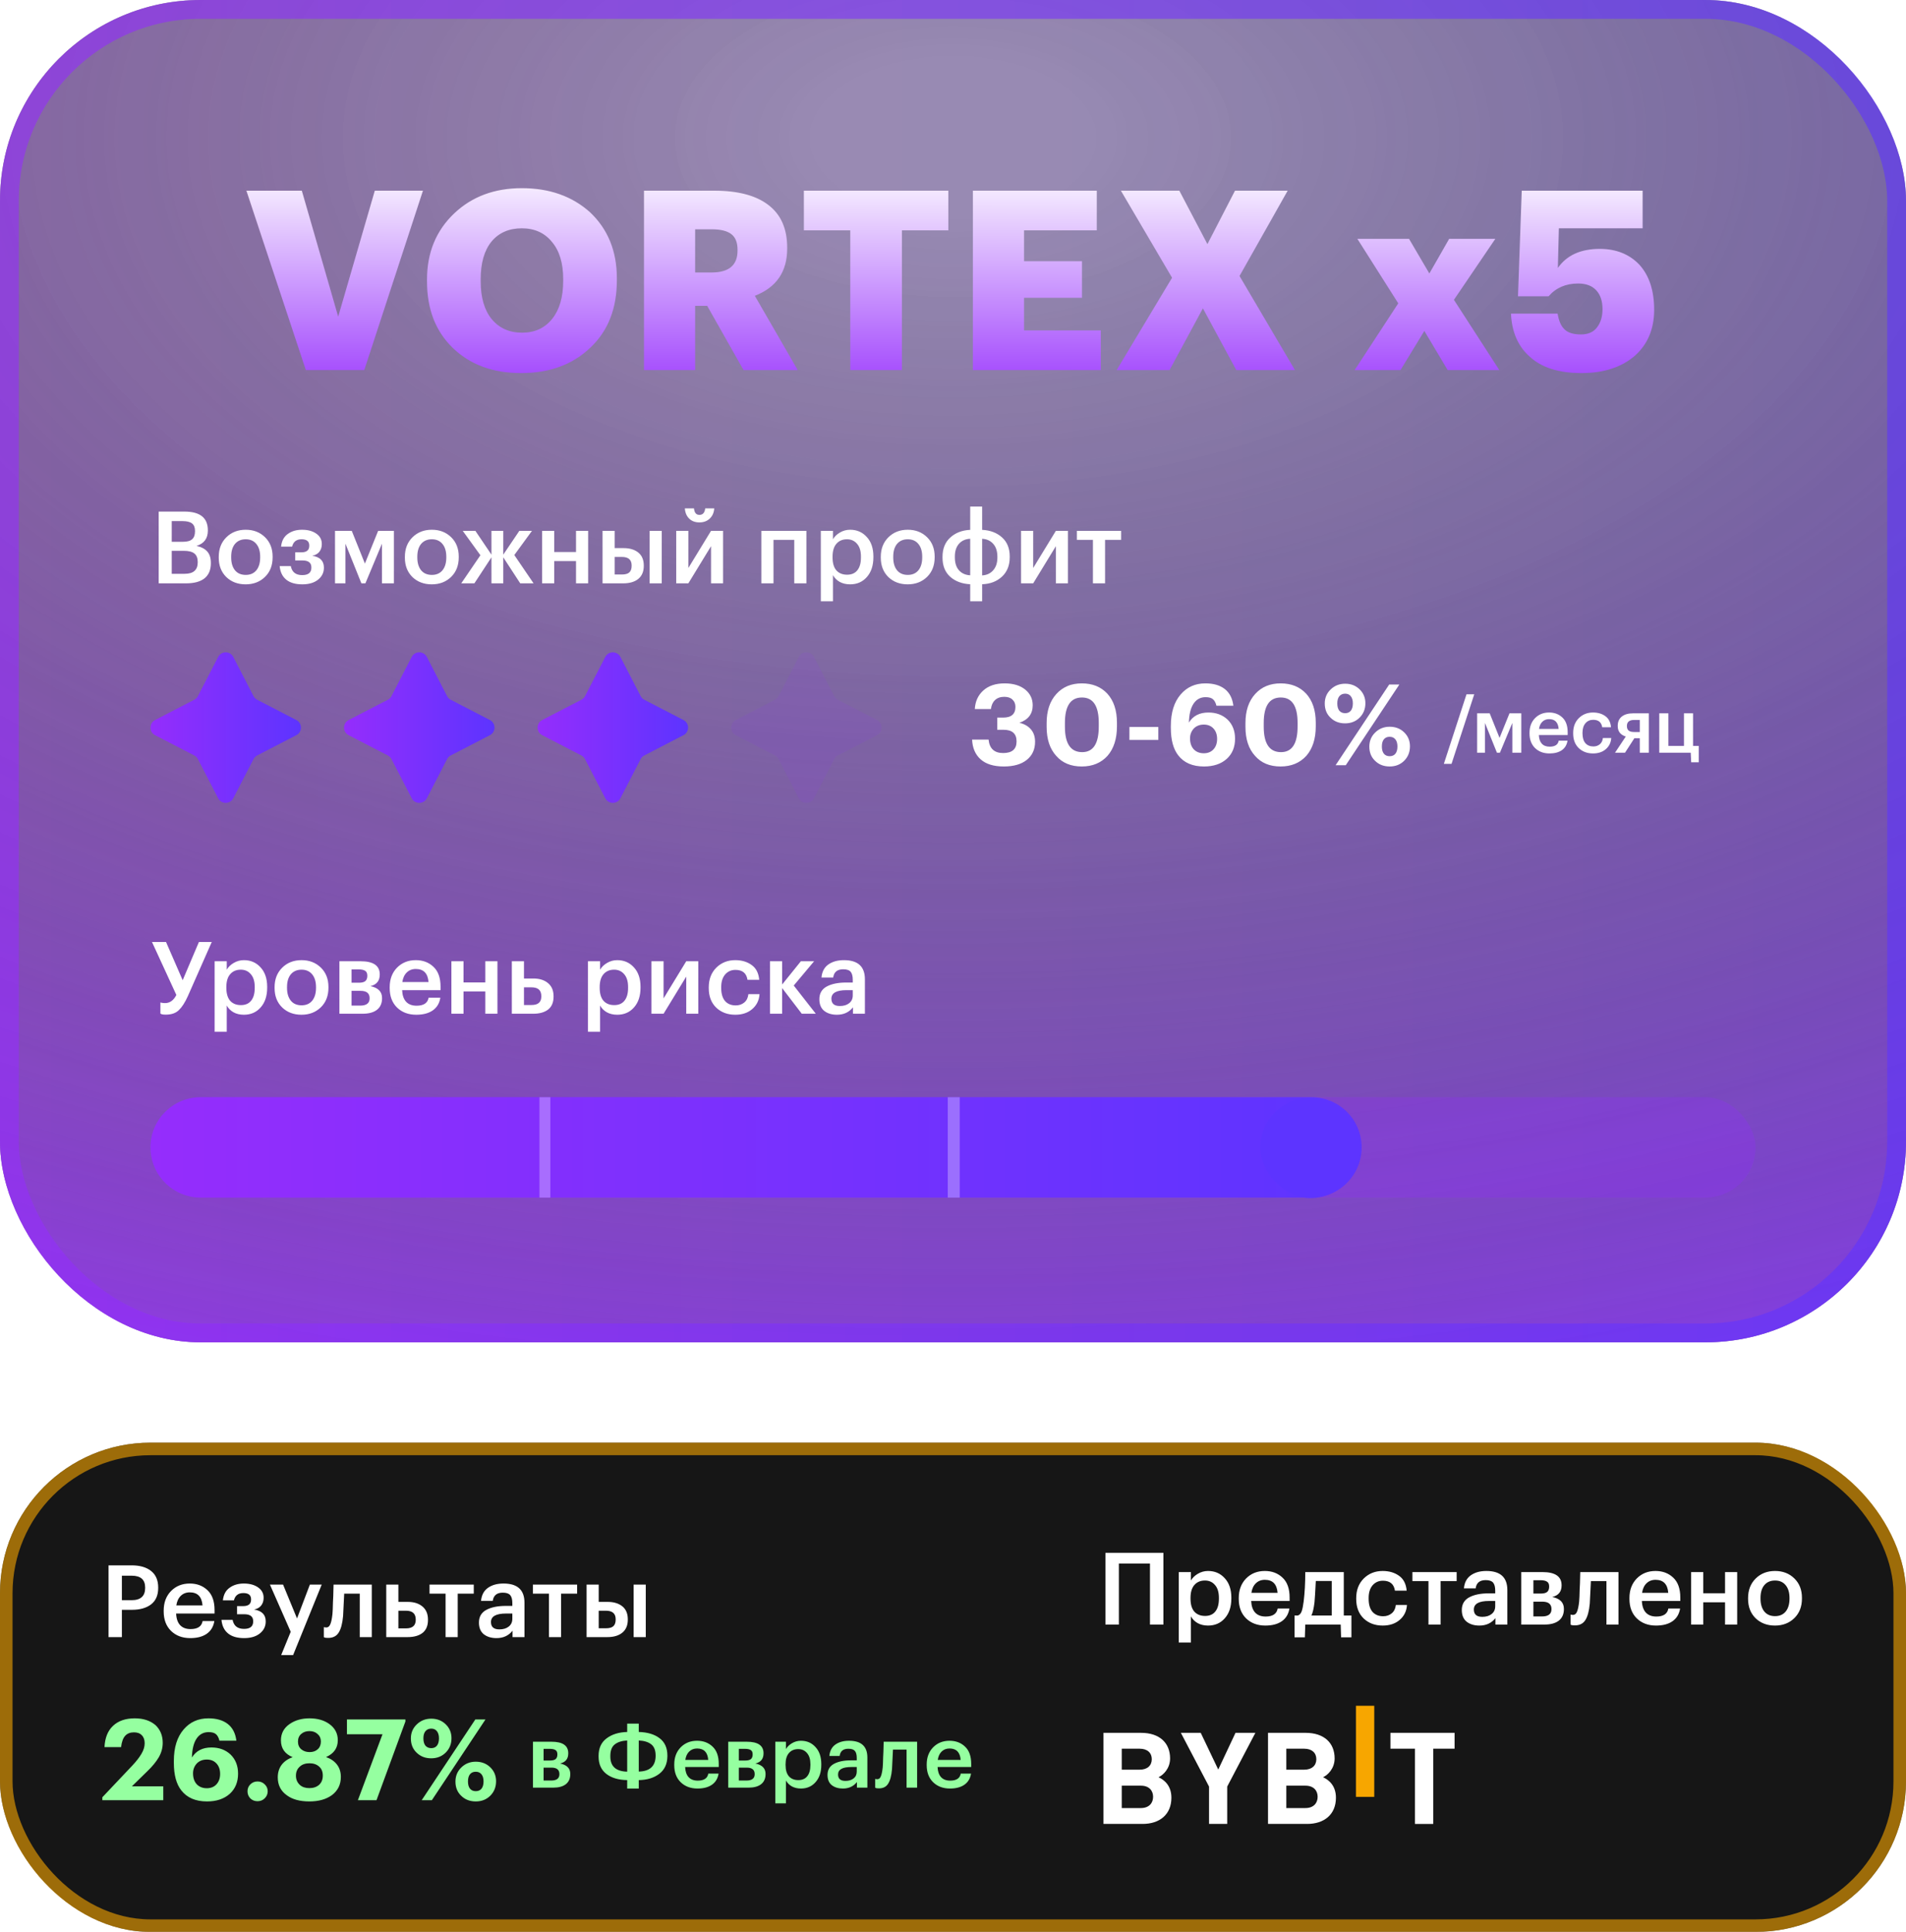 <svg width="304" height="308" viewBox="0 0 304 308" fill="none" xmlns="http://www.w3.org/2000/svg">
<g filter="url(#filter0_i_11894_25644)">
<rect width="304" height="214" rx="32" fill="#161616" fill-opacity="0.4"/>
<rect width="304" height="214" rx="32" fill="url(#paint0_radial_11894_25644)" fill-opacity="0.9"/>
<rect width="304" height="214" rx="32" fill="url(#paint1_linear_11894_25644)" fill-opacity="0.2"/>
<rect x="1.5" y="1.5" width="301" height="211" rx="30.5" stroke="url(#paint2_linear_11894_25644)" stroke-opacity="0.6" stroke-width="3"/>
<g filter="url(#filter1_di_11894_25644)">
<path d="M39.3 28.4H48.14L53.94 48.48L59.78 28.4H67.46L58.1 57H48.78L39.3 28.4ZM78.427 48.88C79.627 50.32 81.24 51.04 83.267 51.04C85.294 51.04 86.894 50.307 88.067 48.84C89.24 47.373 89.827 45.36 89.827 42.8V42.48C89.827 39.947 89.227 37.973 88.027 36.56C86.854 35.12 85.254 34.4 83.227 34.4C81.174 34.4 79.56 35.107 78.387 36.52C77.24 37.933 76.667 39.933 76.667 42.52V42.84C76.667 45.427 77.254 47.44 78.427 48.88ZM83.107 57.48C78.574 57.48 74.92 56.12 72.147 53.4C69.454 50.76 68.107 47.253 68.107 42.88V42.56C68.107 38.267 69.56 34.747 72.467 32C75.294 29.333 78.88 28 83.227 28C87.627 28 91.254 29.28 94.107 31.84C96.96 34.533 98.387 38.04 98.387 42.36V42.68C98.387 47.16 97 50.72 94.227 53.36C91.4 56.107 87.694 57.48 83.107 57.48ZM102.713 28.4H113.913C117.7 28.4 120.58 29.16 122.553 30.68C124.553 32.2 125.553 34.467 125.553 37.48V37.64C125.553 41.32 123.833 43.827 120.393 45.16L127.233 57H118.593L112.793 46.76H110.873V57H102.713V28.4ZM113.513 41.44C116.26 41.44 117.633 40.28 117.633 37.96V37.8C117.633 36.653 117.3 35.827 116.633 35.32C115.966 34.813 114.94 34.56 113.553 34.56H110.873V41.44H113.513ZM135.615 34.72H128.215V28.4H151.255V34.72H143.855V57H135.615V34.72ZM155.174 28.4H174.934V34.72H163.334V39.64H172.574V45.48H163.334V50.68H175.574V57H155.174V28.4ZM186.939 42.28L178.779 28.4H188.099L192.579 36.92L196.979 28.4H205.379L197.699 42L206.539 57H197.179L191.859 47.16L186.539 57H178.099L186.939 42.28ZM223.017 46.36L216.497 36.08H224.737L227.977 41.6L231.137 36.08H238.497L231.897 45.8L239.137 57H230.897L227.177 50.76L223.377 57H216.057L223.017 46.36ZM252.233 57.48C248.553 57.48 245.766 56.573 243.873 54.76C242.086 53.133 241.126 50.88 240.993 48H248.433C248.62 49.12 248.953 49.92 249.433 50.4C249.966 51.013 250.873 51.32 252.153 51.32C253.3 51.32 254.153 50.947 254.713 50.2C255.3 49.453 255.593 48.48 255.593 47.28C255.593 46 255.26 45 254.593 44.28C253.926 43.56 252.966 43.2 251.713 43.2C249.74 43.2 248.166 43.88 246.993 45.24H242.113L242.713 28.4H261.993V34.4H248.633L248.473 40.72C249.886 38.693 252.113 37.68 255.153 37.68C257.766 37.68 259.873 38.52 261.473 40.2C263.046 41.933 263.833 44.333 263.833 47.4C263.833 50.44 262.806 52.88 260.753 54.72C258.62 56.56 255.78 57.48 252.233 57.48Z" fill="url(#paint3_linear_11894_25644)"/>
</g>
<path d="M25.312 81.56H29.408C31.904 81.56 33.152 82.552 33.152 84.536V84.6C33.152 85.848 32.549 86.659 31.344 87.032C32.123 87.203 32.699 87.507 33.072 87.944C33.445 88.371 33.632 88.968 33.632 89.736V89.8C33.632 90.856 33.296 91.656 32.624 92.2C31.952 92.733 30.981 93 29.712 93H25.312V81.56ZM29.456 91.48C30.843 91.48 31.536 90.872 31.536 89.656V89.592C31.536 88.984 31.36 88.536 31.008 88.248C30.656 87.96 30.091 87.816 29.312 87.816H27.392V91.48H29.456ZM29.152 86.376C29.845 86.376 30.341 86.243 30.64 85.976C30.949 85.709 31.104 85.283 31.104 84.696V84.632C31.104 84.088 30.944 83.693 30.624 83.448C30.304 83.203 29.803 83.08 29.12 83.08H27.392V86.376H29.152ZM39.193 91.656C39.918 91.656 40.483 91.411 40.889 90.92C41.294 90.419 41.497 89.736 41.497 88.872V88.76C41.497 87.896 41.294 87.219 40.889 86.728C40.483 86.227 39.918 85.976 39.193 85.976C38.468 85.976 37.897 86.221 37.481 86.712C37.075 87.203 36.873 87.88 36.873 88.744V88.872C36.873 89.736 37.075 90.419 37.481 90.92C37.886 91.411 38.457 91.656 39.193 91.656ZM42.265 91.976C41.454 92.765 40.425 93.16 39.177 93.16C37.929 93.16 36.9 92.771 36.089 91.992C35.289 91.203 34.889 90.173 34.889 88.904V88.776C34.889 87.496 35.294 86.456 36.105 85.656C36.916 84.856 37.945 84.456 39.193 84.456C40.43 84.456 41.454 84.851 42.265 85.64C43.075 86.429 43.481 87.459 43.481 88.728V88.856C43.481 90.147 43.075 91.187 42.265 91.976ZM51.326 86.76C51.326 87.229 51.198 87.629 50.942 87.96C50.686 88.291 50.307 88.504 49.806 88.6C51.044 88.803 51.662 89.427 51.662 90.472V90.52C51.662 91.288 51.347 91.923 50.718 92.424C50.099 92.915 49.267 93.16 48.222 93.16C47.113 93.16 46.254 92.909 45.646 92.408C45.038 91.907 44.691 91.187 44.606 90.248H46.382C46.563 91.208 47.172 91.688 48.206 91.688C49.177 91.688 49.662 91.293 49.662 90.504V90.456C49.662 89.72 49.188 89.352 48.238 89.352H47.086V88.056H48.078C48.91 88.056 49.326 87.709 49.326 87.016V86.968C49.326 86.307 48.916 85.976 48.094 85.976C47.283 85.976 46.782 86.365 46.59 87.144H44.83C44.926 86.237 45.283 85.565 45.902 85.128C46.521 84.68 47.278 84.456 48.174 84.456C49.092 84.456 49.843 84.659 50.43 85.064C51.028 85.469 51.326 86.019 51.326 86.712V86.76ZM55.097 86.68V93H53.433V84.632H56.105L58.201 89.848L60.313 84.632H62.825V93H60.921V86.68L58.281 93H57.641L55.097 86.68ZM68.88 91.656C69.606 91.656 70.171 91.411 70.576 90.92C70.982 90.419 71.184 89.736 71.184 88.872V88.76C71.184 87.896 70.982 87.219 70.576 86.728C70.171 86.227 69.606 85.976 68.88 85.976C68.155 85.976 67.584 86.221 67.168 86.712C66.763 87.203 66.56 87.88 66.56 88.744V88.872C66.56 89.736 66.763 90.419 67.168 90.92C67.574 91.411 68.144 91.656 68.88 91.656ZM71.952 91.976C71.142 92.765 70.112 93.16 68.864 93.16C67.616 93.16 66.587 92.771 65.776 91.992C64.976 91.203 64.576 90.173 64.576 88.904V88.776C64.576 87.496 64.982 86.456 65.792 85.656C66.603 84.856 67.632 84.456 68.88 84.456C70.118 84.456 71.142 84.851 71.952 85.64C72.763 86.429 73.168 87.459 73.168 88.728V88.856C73.168 90.147 72.763 91.187 71.952 91.976ZM78.383 88.856L75.663 93H73.567L76.623 88.52L73.807 84.632H75.823L78.383 88.424V84.632H80.271V88.424L82.831 84.632H84.847L82.031 88.488L85.103 93H82.975L80.271 88.856V93H78.383V88.856ZM91.873 89.448H88.4V93H86.465V84.632H88.4V88.008H91.873V84.632H93.808V93H91.873V89.448ZM103.609 84.632H105.545V93H103.609V84.632ZM96.105 84.632H98.041V87.384H99.465C100.436 87.384 101.214 87.619 101.801 88.088C102.388 88.557 102.681 89.251 102.681 90.168V90.216C102.681 91.123 102.388 91.816 101.801 92.296C101.225 92.765 100.43 93 99.417 93H96.105V84.632ZM99.193 91.592C99.727 91.592 100.116 91.485 100.361 91.272C100.617 91.048 100.745 90.691 100.745 90.2V90.152C100.745 89.245 100.228 88.792 99.193 88.792H98.041V91.592H99.193ZM113.199 82.68C112.772 83.085 112.223 83.288 111.551 83.288C110.879 83.288 110.335 83.085 109.919 82.68C109.503 82.264 109.274 81.72 109.231 81.048H110.687C110.751 81.741 111.039 82.088 111.551 82.088C112.095 82.088 112.404 81.741 112.479 81.048H113.919C113.876 81.72 113.636 82.264 113.199 82.68ZM107.855 93V84.632H109.791V90.552L113.407 84.632H115.327V93H113.407V87.08L109.791 93H107.855ZM126.681 86.072H123.369V93H121.433V84.632H128.617V93H126.681V86.072ZM130.918 84.632H132.854V85.976C133.099 85.549 133.467 85.192 133.958 84.904C134.459 84.605 135.003 84.456 135.59 84.456C136.667 84.456 137.552 84.84 138.246 85.608C138.95 86.365 139.302 87.4 139.302 88.712V88.84C139.302 90.163 138.955 91.213 138.262 91.992C137.579 92.771 136.688 93.16 135.59 93.16C134.95 93.16 134.39 93.027 133.91 92.76C133.44 92.483 133.088 92.125 132.854 91.688V95.864H130.918V84.632ZM135.11 91.624C135.824 91.624 136.368 91.389 136.742 90.92C137.126 90.451 137.318 89.768 137.318 88.872V88.744C137.318 87.848 137.11 87.165 136.694 86.696C136.288 86.216 135.755 85.976 135.094 85.976C134.39 85.976 133.83 86.211 133.414 86.68C132.998 87.149 132.79 87.837 132.79 88.744V88.872C132.79 89.779 132.992 90.467 133.398 90.936C133.814 91.395 134.384 91.624 135.11 91.624ZM144.787 91.656C145.512 91.656 146.077 91.411 146.483 90.92C146.888 90.419 147.091 89.736 147.091 88.872V88.76C147.091 87.896 146.888 87.219 146.483 86.728C146.077 86.227 145.512 85.976 144.787 85.976C144.061 85.976 143.491 86.221 143.075 86.712C142.669 87.203 142.467 87.88 142.467 88.744V88.872C142.467 89.736 142.669 90.419 143.075 90.92C143.48 91.411 144.051 91.656 144.787 91.656ZM147.859 91.976C147.048 92.765 146.019 93.16 144.771 93.16C143.523 93.16 142.493 92.771 141.683 91.992C140.883 91.203 140.483 90.173 140.483 88.904V88.776C140.483 87.496 140.888 86.456 141.699 85.656C142.509 84.856 143.539 84.456 144.787 84.456C146.024 84.456 147.048 84.851 147.859 85.64C148.669 86.429 149.075 87.459 149.075 88.728V88.856C149.075 90.147 148.669 91.187 147.859 91.976ZM156.648 84.472C157.939 84.536 158.995 84.936 159.816 85.672C160.637 86.408 161.048 87.421 161.048 88.712V88.84C161.048 90.141 160.632 91.176 159.8 91.944C158.979 92.701 157.928 93.101 156.648 93.144V95.864H154.744V93.144C153.443 93.08 152.381 92.685 151.56 91.96C150.739 91.224 150.328 90.205 150.328 88.904V88.776C150.328 87.475 150.739 86.451 151.56 85.704C152.381 84.947 153.443 84.536 154.744 84.472V80.76H156.648V84.472ZM156.648 91.736C157.384 91.693 157.971 91.421 158.408 90.92C158.856 90.419 159.08 89.741 159.08 88.888V88.776C159.08 87.891 158.861 87.203 158.424 86.712C157.987 86.211 157.395 85.939 156.648 85.896V91.736ZM154.744 85.896C153.997 85.928 153.4 86.195 152.952 86.696C152.515 87.187 152.296 87.864 152.296 88.728V88.856C152.296 89.741 152.515 90.429 152.952 90.92C153.389 91.411 153.987 91.677 154.744 91.72V85.896ZM162.855 93V84.632H164.791V90.552L168.407 84.632H170.327V93H168.407V87.08L164.791 93H162.855ZM178.814 86.072H176.254V93H174.318V86.072H171.758V84.632H178.814V86.072Z" fill="white"/>
<g filter="url(#filter2_i_11894_25644)">
<path d="M34.792 104.735C35.299 103.755 36.701 103.755 37.208 104.735L40.437 110.98C40.566 111.23 40.77 111.434 41.02 111.563L47.264 114.792C48.245 115.299 48.245 116.701 47.264 117.208L41.02 120.437C40.77 120.566 40.566 120.77 40.437 121.02L37.208 127.265C36.701 128.245 35.299 128.245 34.792 127.265L31.563 121.02C31.434 120.77 31.23 120.566 30.98 120.437L24.735 117.208C23.755 116.701 23.755 115.299 24.735 114.792L30.98 111.563C31.23 111.434 31.434 111.23 31.563 110.98L34.792 104.735Z" fill="url(#paint4_linear_11894_25644)"/>
</g>
<g filter="url(#filter3_i_11894_25644)">
<path d="M65.664 104.735C66.171 103.755 67.574 103.755 68.081 104.735L71.309 110.98C71.439 111.23 71.643 111.434 71.893 111.563L78.137 114.792C79.118 115.299 79.118 116.701 78.137 117.208L71.893 120.437C71.643 120.566 71.439 120.77 71.309 121.02L68.081 127.265C67.574 128.245 66.171 128.245 65.664 127.265L62.436 121.02C62.306 120.77 62.102 120.566 61.852 120.437L55.608 117.208C54.627 116.701 54.627 115.299 55.608 114.792L61.852 111.563C62.102 111.434 62.306 111.23 62.436 110.98L65.664 104.735Z" fill="url(#paint5_linear_11894_25644)"/>
</g>
<g filter="url(#filter4_i_11894_25644)">
<path d="M96.536 104.735C97.043 103.755 98.446 103.755 98.953 104.735L102.181 110.98C102.311 111.23 102.515 111.434 102.765 111.563L109.009 114.792C109.99 115.299 109.99 116.701 109.009 117.208L102.765 120.437C102.515 120.566 102.311 120.77 102.181 121.02L98.953 127.265C98.446 128.245 97.043 128.245 96.536 127.265L93.308 121.02C93.178 120.77 92.975 120.566 92.724 120.437L86.48 117.208C85.499 116.701 85.499 115.299 86.48 114.792L92.724 111.563C92.975 111.434 93.178 111.23 93.308 110.98L96.536 104.735Z" fill="url(#paint6_linear_11894_25644)"/>
</g>
<g filter="url(#filter5_i_11894_25644)">
<path d="M127.409 104.735C127.916 103.755 129.318 103.755 129.825 104.735L133.054 110.98C133.183 111.23 133.387 111.434 133.638 111.563L139.882 114.792C140.862 115.299 140.862 116.701 139.882 117.208L133.638 120.437C133.387 120.566 133.183 120.77 133.054 121.02L129.825 127.265C129.318 128.245 127.916 128.245 127.409 127.265L124.18 121.02C124.051 120.77 123.847 120.566 123.597 120.437L117.353 117.208C116.372 116.701 116.372 115.299 117.353 114.792L123.597 111.563C123.847 111.434 124.051 111.23 124.18 110.98L127.409 104.735Z" fill="#952DFC" fill-opacity="0.1"/>
</g>
<g clip-path="url(#clip0_11894_25644)">
<path d="M160.104 122.198C158.496 122.198 157.266 121.82 156.414 121.064C155.562 120.308 155.106 119.258 155.046 117.914H157.674C157.818 119.342 158.592 120.056 159.996 120.056C161.424 120.056 162.138 119.438 162.138 118.202C162.138 116.966 161.448 116.348 160.068 116.348H159.06V114.404H159.996C161.304 114.404 161.958 113.834 161.958 112.694C161.958 112.214 161.802 111.83 161.49 111.542C161.19 111.242 160.752 111.092 160.176 111.092C159.564 111.092 159.072 111.266 158.7 111.614C158.34 111.95 158.124 112.424 158.052 113.036H155.478C155.55 111.824 155.994 110.846 156.81 110.102C157.65 109.334 158.79 108.95 160.23 108.95C161.61 108.95 162.708 109.28 163.524 109.94C164.316 110.588 164.712 111.422 164.712 112.442C164.712 113.81 164.004 114.74 162.588 115.232C163.368 115.412 163.98 115.76 164.424 116.276C164.868 116.792 165.09 117.452 165.09 118.256C165.09 119.48 164.646 120.446 163.758 121.154C162.882 121.85 161.664 122.198 160.104 122.198ZM172.604 119.912C174.368 119.912 175.25 118.55 175.25 115.826V115.25C175.25 112.55 174.356 111.2 172.568 111.2C170.756 111.2 169.85 112.55 169.85 115.25V115.862C169.85 118.562 170.768 119.912 172.604 119.912ZM172.532 122.198C170.804 122.198 169.448 121.634 168.464 120.506C167.444 119.39 166.934 117.848 166.934 115.88V115.268C166.934 113.312 167.456 111.764 168.5 110.624C169.52 109.508 170.87 108.95 172.55 108.95C174.23 108.95 175.58 109.49 176.6 110.57C177.632 111.698 178.148 113.246 178.148 115.214V115.808C178.148 117.776 177.65 119.336 176.654 120.488C175.622 121.628 174.248 122.198 172.532 122.198ZM180.139 115.898H184.747V117.968H180.139V115.898ZM192.037 122.198C190.213 122.198 188.845 121.61 187.933 120.434C187.141 119.426 186.745 117.968 186.745 116.06V115.736C186.745 113.6 187.267 111.926 188.311 110.714C189.319 109.538 190.633 108.95 192.253 108.95C193.549 108.95 194.581 109.25 195.349 109.85C196.117 110.45 196.573 111.338 196.717 112.514H194.017C193.909 112.058 193.729 111.716 193.477 111.488C193.225 111.26 192.829 111.146 192.289 111.146C191.473 111.146 190.831 111.494 190.363 112.19C189.907 112.874 189.661 113.876 189.625 115.196C190.285 114.128 191.323 113.594 192.739 113.594C193.963 113.594 194.977 113.966 195.781 114.71C196.585 115.49 196.987 116.51 196.987 117.77C196.987 119.102 196.549 120.17 195.673 120.974C194.761 121.79 193.549 122.198 192.037 122.198ZM192.001 120.092C192.649 120.092 193.165 119.882 193.549 119.462C193.933 119.042 194.125 118.49 194.125 117.806C194.125 117.122 193.933 116.57 193.549 116.15C193.165 115.73 192.649 115.52 192.001 115.52C191.353 115.52 190.825 115.724 190.417 116.132C190.009 116.576 189.805 117.104 189.805 117.716C189.805 118.448 190.003 119.03 190.399 119.462C190.807 119.882 191.341 120.092 192.001 120.092ZM204.315 119.912C206.079 119.912 206.961 118.55 206.961 115.826V115.25C206.961 112.55 206.067 111.2 204.279 111.2C202.467 111.2 201.561 112.55 201.561 115.25V115.862C201.561 118.562 202.479 119.912 204.315 119.912ZM204.243 122.198C202.515 122.198 201.159 121.634 200.175 120.506C199.155 119.39 198.645 117.848 198.645 115.88V115.268C198.645 113.312 199.167 111.764 200.211 110.624C201.231 109.508 202.581 108.95 204.261 108.95C205.941 108.95 207.291 109.49 208.311 110.57C209.343 111.698 209.859 113.246 209.859 115.214V115.808C209.859 117.776 209.361 119.336 208.365 120.488C207.333 121.628 205.959 122.198 204.243 122.198ZM214.552 113.702C214.936 113.702 215.236 113.57 215.452 113.306C215.668 113.03 215.776 112.64 215.776 112.136C215.776 111.656 215.668 111.278 215.452 111.002C215.236 110.726 214.936 110.588 214.552 110.588C214.156 110.588 213.844 110.726 213.616 111.002C213.4 111.266 213.292 111.644 213.292 112.136C213.292 112.64 213.4 113.03 213.616 113.306C213.844 113.57 214.156 113.702 214.552 113.702ZM214.534 115.322C213.586 115.322 212.806 115.016 212.194 114.404C211.594 113.828 211.294 113.078 211.294 112.154C211.294 111.254 211.612 110.504 212.248 109.904C212.872 109.304 213.64 109.004 214.552 109.004C215.464 109.004 216.226 109.298 216.838 109.886C217.462 110.486 217.774 111.23 217.774 112.118C217.774 113.03 217.468 113.792 216.856 114.404C216.244 115.016 215.47 115.322 214.534 115.322ZM221.572 109.13H223.192L214.642 122H213.022L221.572 109.13ZM220.726 120.164C220.942 120.428 221.248 120.56 221.644 120.56C222.04 120.56 222.346 120.428 222.562 120.164C222.778 119.888 222.886 119.504 222.886 119.012C222.886 118.52 222.778 118.142 222.562 117.878C222.346 117.602 222.04 117.464 221.644 117.464C221.248 117.464 220.942 117.596 220.726 117.86C220.51 118.124 220.402 118.508 220.402 119.012C220.402 119.516 220.51 119.9 220.726 120.164ZM221.644 122.198C220.696 122.198 219.916 121.892 219.304 121.28C218.704 120.704 218.404 119.954 218.404 119.03C218.404 118.13 218.722 117.374 219.358 116.762C219.982 116.162 220.744 115.862 221.644 115.862C222.568 115.862 223.336 116.156 223.948 116.744C224.572 117.344 224.884 118.088 224.884 118.976C224.884 119.9 224.578 120.668 223.966 121.28C223.354 121.892 222.58 122.198 221.644 122.198Z" fill="white"/>
<path d="M233.902 110.688H235.138L231.514 121.776H230.29L233.902 110.688ZM236.845 115.26V120H235.597V113.724H237.601L239.173 117.636L240.757 113.724H242.641V120H241.213V115.26L239.233 120H238.753L236.845 115.26ZM247.134 120.12C246.19 120.12 245.422 119.832 244.83 119.256C244.246 118.68 243.954 117.904 243.954 116.928V116.832C243.954 115.872 244.246 115.092 244.83 114.492C245.422 113.892 246.17 113.592 247.074 113.592C247.922 113.592 248.626 113.856 249.186 114.384C249.754 114.912 250.038 115.704 250.038 116.76V117.18H245.442C245.466 117.78 245.622 118.24 245.91 118.56C246.206 118.88 246.626 119.04 247.17 119.04C248.018 119.04 248.498 118.72 248.61 118.08H250.014C249.91 118.744 249.606 119.252 249.102 119.604C248.606 119.948 247.95 120.12 247.134 120.12ZM248.598 116.208C248.518 115.168 248.01 114.648 247.074 114.648C246.642 114.648 246.282 114.788 245.994 115.068C245.714 115.34 245.538 115.72 245.466 116.208H248.598ZM254.083 120.12C253.163 120.12 252.403 119.836 251.803 119.268C251.211 118.692 250.915 117.916 250.915 116.94V116.844C250.915 115.876 251.215 115.092 251.815 114.492C252.423 113.892 253.179 113.592 254.083 113.592C254.851 113.592 255.503 113.784 256.039 114.168C256.575 114.544 256.879 115.136 256.951 115.944H255.547C255.427 115.152 254.947 114.756 254.107 114.756C253.603 114.756 253.191 114.94 252.871 115.308C252.559 115.676 252.403 116.18 252.403 116.82V116.916C252.403 117.596 252.555 118.116 252.859 118.476C253.171 118.828 253.599 119.004 254.143 119.004C254.543 119.004 254.883 118.888 255.163 118.656C255.443 118.424 255.607 118.092 255.655 117.66H256.987C256.939 118.388 256.651 118.98 256.123 119.436C255.595 119.892 254.915 120.12 254.083 120.12ZM260.65 114.78C259.874 114.78 259.486 115.096 259.486 115.728V115.764C259.486 116.084 259.578 116.32 259.762 116.472C259.946 116.624 260.242 116.7 260.65 116.7H261.538V114.78H260.65ZM259.186 120H257.59L259.306 117.42C258.45 117.156 258.022 116.6 258.022 115.752V115.716C258.022 115.076 258.238 114.584 258.67 114.24C259.102 113.896 259.698 113.724 260.458 113.724H262.978V120H261.538V117.696H260.674L259.186 120ZM269.736 121.524L269.664 120H264.648V113.724H266.1V118.92H268.584V113.724H270.036V118.92H270.948V121.524H269.736Z" fill="white"/>
</g>
<path d="M26.448 161.761C25.989 161.761 25.701 161.703 25.584 161.585V159.825C25.84 159.889 26.085 159.921 26.32 159.921C27.088 159.921 27.691 159.489 28.128 158.625L24.24 150.177H26.48L29.136 156.273L31.728 150.177H33.776L29.952 158.833C29.504 159.825 29.029 160.561 28.528 161.041C28.037 161.521 27.344 161.761 26.448 161.761ZM34.23 153.249H36.166V154.593C36.411 154.167 36.779 153.809 37.27 153.521C37.772 153.223 38.316 153.073 38.902 153.073C39.98 153.073 40.865 153.457 41.558 154.225C42.262 154.983 42.614 156.017 42.614 157.329V157.457C42.614 158.78 42.267 159.831 41.574 160.609C40.892 161.388 40.001 161.777 38.902 161.777C38.262 161.777 37.702 161.644 37.222 161.377C36.753 161.1 36.401 160.743 36.166 160.305V164.481H34.23V153.249ZM38.422 160.241C39.137 160.241 39.681 160.007 40.054 159.537C40.438 159.068 40.63 158.385 40.63 157.489V157.361C40.63 156.465 40.422 155.783 40.006 155.313C39.601 154.833 39.068 154.593 38.406 154.593C37.702 154.593 37.142 154.828 36.726 155.297C36.31 155.767 36.102 156.455 36.102 157.361V157.489C36.102 158.396 36.305 159.084 36.71 159.553C37.126 160.012 37.697 160.241 38.422 160.241ZM48.099 160.273C48.825 160.273 49.39 160.028 49.795 159.537C50.2 159.036 50.403 158.353 50.403 157.489V157.377C50.403 156.513 50.2 155.836 49.795 155.345C49.39 154.844 48.825 154.593 48.099 154.593C47.374 154.593 46.803 154.839 46.387 155.329C45.982 155.82 45.779 156.497 45.779 157.361V157.489C45.779 158.353 45.982 159.036 46.387 159.537C46.792 160.028 47.363 160.273 48.099 160.273ZM51.171 160.593C50.361 161.383 49.331 161.777 48.083 161.777C46.835 161.777 45.806 161.388 44.995 160.609C44.195 159.82 43.795 158.791 43.795 157.521V157.393C43.795 156.113 44.2 155.073 45.011 154.273C45.822 153.473 46.851 153.073 48.099 153.073C49.337 153.073 50.361 153.468 51.171 154.257C51.982 155.047 52.387 156.076 52.387 157.345V157.473C52.387 158.764 51.982 159.804 51.171 160.593ZM54.136 153.249H57.512C59.55 153.249 60.568 153.948 60.568 155.345V155.377C60.568 156.369 60.072 156.983 59.08 157.217C60.318 157.473 60.936 158.103 60.936 159.105V159.153C60.936 159.953 60.664 160.567 60.12 160.993C59.587 161.409 58.819 161.617 57.816 161.617H54.136V153.249ZM56.072 154.545V156.673H57.24C57.71 156.673 58.051 156.588 58.264 156.417C58.478 156.236 58.584 155.953 58.584 155.569V155.537C58.584 155.164 58.467 154.908 58.232 154.769C58.008 154.62 57.656 154.545 57.176 154.545H56.072ZM56.072 157.969V160.321H57.448C58.451 160.321 58.952 159.937 58.952 159.169V159.137C58.952 158.359 58.472 157.969 57.512 157.969H56.072ZM66.394 161.777C65.136 161.777 64.112 161.393 63.322 160.625C62.544 159.857 62.154 158.823 62.154 157.521V157.393C62.154 156.113 62.544 155.073 63.322 154.273C64.112 153.473 65.109 153.073 66.314 153.073C67.445 153.073 68.384 153.425 69.13 154.129C69.888 154.833 70.266 155.889 70.266 157.297V157.857H64.138C64.171 158.657 64.379 159.271 64.763 159.697C65.157 160.124 65.717 160.337 66.442 160.337C67.573 160.337 68.213 159.911 68.362 159.057H70.234C70.096 159.943 69.691 160.62 69.019 161.089C68.357 161.548 67.483 161.777 66.394 161.777ZM68.347 156.561C68.24 155.175 67.562 154.481 66.314 154.481C65.739 154.481 65.258 154.668 64.874 155.041C64.501 155.404 64.266 155.911 64.171 156.561H68.347ZM77.404 158.065H73.932V161.617H71.996V153.249H73.932V156.625H77.404V153.249H79.34V161.617H77.404V158.065ZM81.636 153.249H83.572V156.001H85.076C86.047 156.001 86.826 156.247 87.412 156.737C87.999 157.228 88.292 157.927 88.292 158.833V158.881C88.292 159.799 88.004 160.487 87.428 160.945C86.852 161.393 86.052 161.617 85.028 161.617H81.636V153.249ZM84.788 160.225C85.823 160.225 86.34 159.772 86.34 158.865V158.817C86.34 157.879 85.823 157.409 84.788 157.409H83.572V160.225H84.788ZM93.777 153.249H95.713V154.593C95.958 154.167 96.326 153.809 96.817 153.521C97.318 153.223 97.862 153.073 98.449 153.073C99.526 153.073 100.412 153.457 101.105 154.225C101.809 154.983 102.161 156.017 102.161 157.329V157.457C102.161 158.78 101.814 159.831 101.121 160.609C100.438 161.388 99.548 161.777 98.449 161.777C97.809 161.777 97.249 161.644 96.769 161.377C96.3 161.1 95.948 160.743 95.713 160.305V164.481H93.777V153.249ZM97.969 160.241C98.684 160.241 99.228 160.007 99.601 159.537C99.985 159.068 100.177 158.385 100.177 157.489V157.361C100.177 156.465 99.969 155.783 99.553 155.313C99.148 154.833 98.614 154.593 97.953 154.593C97.249 154.593 96.689 154.828 96.273 155.297C95.857 155.767 95.649 156.455 95.649 157.361V157.489C95.649 158.396 95.852 159.084 96.257 159.553C96.673 160.012 97.244 160.241 97.969 160.241ZM103.902 161.617V153.249H105.838V159.169L109.454 153.249H111.374V161.617H109.454V155.697L105.838 161.617H103.902ZM117.269 161.777C116.042 161.777 115.029 161.399 114.229 160.641C113.44 159.873 113.045 158.839 113.045 157.537V157.409C113.045 156.119 113.445 155.073 114.245 154.273C115.056 153.473 116.064 153.073 117.269 153.073C118.293 153.073 119.162 153.329 119.877 153.841C120.592 154.343 120.997 155.132 121.093 156.209H119.221C119.061 155.153 118.421 154.625 117.301 154.625C116.629 154.625 116.08 154.871 115.653 155.361C115.237 155.852 115.029 156.524 115.029 157.377V157.505C115.029 158.412 115.232 159.105 115.637 159.585C116.053 160.055 116.624 160.289 117.349 160.289C117.882 160.289 118.336 160.135 118.709 159.825C119.082 159.516 119.301 159.073 119.365 158.497H121.141C121.077 159.468 120.693 160.257 119.989 160.865C119.285 161.473 118.378 161.777 117.269 161.777ZM124.744 157.521V161.617H122.808V153.249H124.744V156.961L127.736 153.249H129.848L126.6 157.121L130.12 161.617H127.88L124.744 157.521ZM133.485 161.777C132.663 161.777 131.991 161.575 131.469 161.169C130.946 160.753 130.685 160.129 130.685 159.297C130.685 158.38 131.074 157.708 131.853 157.281C132.642 156.855 133.682 156.641 134.973 156.641H136.013V156.209C136.013 155.623 135.901 155.196 135.677 154.929C135.453 154.663 135.058 154.529 134.493 154.529C133.543 154.529 133.01 154.967 132.893 155.841H131.021C131.106 154.913 131.474 154.22 132.125 153.761C132.775 153.303 133.602 153.073 134.605 153.073C136.834 153.073 137.949 154.092 137.949 156.129V161.617H136.045V160.593C135.426 161.383 134.573 161.777 133.485 161.777ZM133.949 160.385C134.567 160.385 135.063 160.236 135.437 159.937C135.821 159.639 136.013 159.223 136.013 158.689V157.857H135.021C133.41 157.857 132.605 158.311 132.605 159.217C132.605 159.996 133.053 160.385 133.949 160.385Z" fill="white"/>
<rect x="24" y="174.926" width="256" height="16" rx="8" fill="#952DFC" fill-opacity="0.1"/>
<rect x="24" y="174.926" width="256" height="16" rx="8" fill="#952DFC" fill-opacity="0.2"/>
<path d="M24 182.926C24 178.508 27.582 174.926 32 174.926H209.178C213.596 174.926 217.178 178.508 217.178 182.926C217.178 187.344 213.596 190.926 209.178 190.926H32C27.582 190.926 24 187.344 24 182.926Z" fill="url(#paint7_linear_11894_25644)"/>
<g filter="url(#filter6_f_11894_25644)">
<rect x="201" y="175" width="16" height="16" rx="8" fill="#5D34FF"/>
</g>
<rect x="86.037" y="174.926" width="1.742" height="16" fill="white" fill-opacity="0.3"/>
<rect x="151.164" y="174.926" width="1.905" height="16" fill="white" fill-opacity="0.3"/>
</g>
<g filter="url(#filter7_i_11894_25644)">
<rect y="230" width="304" height="78" rx="24" fill="#161616"/>
<rect x="1" y="231" width="302" height="76" rx="23" stroke="#F7A600" stroke-opacity="0.6" stroke-width="2"/>
<path d="M17.312 249.56H20.992C22.315 249.56 23.349 249.859 24.096 250.456C24.853 251.053 25.232 251.933 25.232 253.096V253.16C25.232 254.323 24.853 255.197 24.096 255.784C23.339 256.36 22.32 256.648 21.04 256.648H19.44V261H17.312V249.56ZM20.992 255.112C22.432 255.112 23.152 254.461 23.152 253.16V253.096C23.152 251.837 22.432 251.208 20.992 251.208H19.44V255.112H20.992ZM30.348 261.16C29.089 261.16 28.065 260.776 27.276 260.008C26.497 259.24 26.108 258.205 26.108 256.904V256.776C26.108 255.496 26.497 254.456 27.276 253.656C28.065 252.856 29.062 252.456 30.268 252.456C31.398 252.456 32.337 252.808 33.084 253.512C33.841 254.216 34.22 255.272 34.22 256.68V257.24H28.092C28.124 258.04 28.332 258.653 28.716 259.08C29.11 259.507 29.67 259.72 30.396 259.72C31.526 259.72 32.166 259.293 32.316 258.44H34.188C34.049 259.325 33.644 260.003 32.972 260.472C32.31 260.931 31.436 261.16 30.348 261.16ZM32.3 255.944C32.193 254.557 31.516 253.864 30.268 253.864C29.692 253.864 29.212 254.051 28.828 254.424C28.454 254.787 28.22 255.293 28.124 255.944H32.3ZM42.045 254.76C42.045 255.229 41.917 255.629 41.661 255.96C41.405 256.291 41.026 256.504 40.525 256.6C41.762 256.803 42.381 257.427 42.381 258.472V258.52C42.381 259.288 42.066 259.923 41.437 260.424C40.818 260.915 39.986 261.16 38.941 261.16C37.831 261.16 36.973 260.909 36.365 260.408C35.757 259.907 35.41 259.187 35.325 258.248H37.101C37.282 259.208 37.89 259.688 38.925 259.688C39.895 259.688 40.381 259.293 40.381 258.504V258.456C40.381 257.72 39.906 257.352 38.957 257.352H37.805V256.056H38.797C39.629 256.056 40.045 255.709 40.045 255.016V254.968C40.045 254.307 39.634 253.976 38.813 253.976C38.002 253.976 37.501 254.365 37.309 255.144H35.549C35.645 254.237 36.002 253.565 36.621 253.128C37.239 252.68 37.997 252.456 38.893 252.456C39.81 252.456 40.562 252.659 41.149 253.064C41.746 253.469 42.045 254.019 42.045 254.712V254.76ZM46.366 260.152L43.054 252.632H45.15L47.374 258.024L49.422 252.632H51.31L46.75 263.864H44.846L46.366 260.152ZM54.721 257.64C54.614 258.835 54.38 259.715 54.017 260.28C53.665 260.845 53.11 261.128 52.353 261.128C52.097 261.128 51.916 261.112 51.809 261.08C51.788 261.069 51.755 261.053 51.713 261.032C51.681 261.021 51.66 261.016 51.649 261.016V259.4L51.745 259.432C51.852 259.453 51.947 259.464 52.033 259.464C52.331 259.464 52.55 259.288 52.689 258.936C52.838 258.573 52.95 258.035 53.025 257.32C53.046 257.117 53.062 256.856 53.073 256.536C53.084 256.216 53.094 255.853 53.105 255.448C53.126 255.032 53.142 254.701 53.153 254.456L53.201 252.632H59.297V261H57.377V254.072H54.897C54.812 256.003 54.753 257.192 54.721 257.64ZM61.605 252.632H63.541V255.384H65.045C66.016 255.384 66.794 255.629 67.381 256.12C67.968 256.611 68.261 257.309 68.261 258.216V258.264C68.261 259.181 67.973 259.869 67.397 260.328C66.821 260.776 66.021 261 64.997 261H61.605V252.632ZM64.757 259.608C65.792 259.608 66.309 259.155 66.309 258.248V258.2C66.309 257.261 65.792 256.792 64.757 256.792H63.541V259.608H64.757ZM75.564 254.072H73.004V261H71.068V254.072H68.508V252.632H75.564V254.072ZM79.188 261.16C78.366 261.16 77.694 260.957 77.172 260.552C76.649 260.136 76.388 259.512 76.388 258.68C76.388 257.763 76.777 257.091 77.556 256.664C78.345 256.237 79.385 256.024 80.676 256.024H81.716V255.592C81.716 255.005 81.604 254.579 81.38 254.312C81.156 254.045 80.761 253.912 80.196 253.912C79.246 253.912 78.713 254.349 78.596 255.224H76.724C76.809 254.296 77.177 253.603 77.828 253.144C78.478 252.685 79.305 252.456 80.308 252.456C82.537 252.456 83.652 253.475 83.652 255.512V261H81.748V259.976C81.129 260.765 80.276 261.16 79.188 261.16ZM79.652 259.768C80.27 259.768 80.766 259.619 81.14 259.32C81.524 259.021 81.716 258.605 81.716 258.072V257.24H80.724C79.113 257.24 78.308 257.693 78.308 258.6C78.308 259.379 78.756 259.768 79.652 259.768ZM92.049 254.072H89.489V261H87.553V254.072H84.993V252.632H92.049V254.072ZM101.062 252.632H102.998V261H101.062V252.632ZM93.558 252.632H95.494V255.384H96.918C97.889 255.384 98.668 255.619 99.254 256.088C99.841 256.557 100.134 257.251 100.134 258.168V258.216C100.134 259.123 99.841 259.816 99.254 260.296C98.678 260.765 97.884 261 96.87 261H93.558V252.632ZM96.646 259.592C97.18 259.592 97.569 259.485 97.814 259.272C98.07 259.048 98.198 258.691 98.198 258.2V258.152C98.198 257.245 97.681 256.792 96.646 256.792H95.494V259.592H96.646Z" fill="white"/>
<g clip-path="url(#clip1_11894_25644)">
<path d="M16.324 286.532L21.04 281.546C21.712 280.838 22.216 280.196 22.552 279.62C22.9 279.044 23.074 278.48 23.074 277.928C23.074 277.376 22.924 276.95 22.624 276.65C22.336 276.338 21.916 276.182 21.364 276.182C20.764 276.182 20.296 276.368 19.96 276.74C19.624 277.112 19.408 277.712 19.312 278.54H16.666C16.738 277.052 17.194 275.918 18.034 275.138C18.874 274.346 20.026 273.95 21.49 273.95C22.858 273.95 23.962 274.31 24.802 275.03C25.57 275.762 25.954 276.704 25.954 277.856C25.954 278.66 25.744 279.428 25.324 280.16C24.904 280.88 24.286 281.63 23.47 282.41L21.04 284.786H26.044V287H16.324V286.532ZM33.02 287.198C31.197 287.198 29.828 286.61 28.916 285.434C28.125 284.426 27.729 282.968 27.729 281.06V280.736C27.729 278.6 28.25 276.926 29.294 275.714C30.302 274.538 31.616 273.95 33.236 273.95C34.532 273.95 35.565 274.25 36.333 274.85C37.1 275.45 37.556 276.338 37.7 277.514H35.001C34.892 277.058 34.712 276.716 34.461 276.488C34.209 276.26 33.812 276.146 33.273 276.146C32.456 276.146 31.814 276.494 31.346 277.19C30.89 277.874 30.645 278.876 30.608 280.196C31.268 279.128 32.306 278.594 33.722 278.594C34.947 278.594 35.961 278.966 36.764 279.71C37.569 280.49 37.971 281.51 37.971 282.77C37.971 284.102 37.532 285.17 36.657 285.974C35.745 286.79 34.532 287.198 33.02 287.198ZM32.984 285.092C33.633 285.092 34.148 284.882 34.532 284.462C34.916 284.042 35.108 283.49 35.108 282.806C35.108 282.122 34.916 281.57 34.532 281.15C34.148 280.73 33.633 280.52 32.984 280.52C32.337 280.52 31.808 280.724 31.401 281.132C30.992 281.576 30.788 282.104 30.788 282.716C30.788 283.448 30.986 284.03 31.383 284.462C31.791 284.882 32.325 285.092 32.984 285.092ZM42.23 286.694C41.918 287.006 41.534 287.162 41.078 287.162C40.622 287.162 40.238 287.012 39.926 286.712C39.626 286.4 39.476 286.022 39.476 285.578C39.476 285.146 39.626 284.78 39.926 284.48C40.238 284.168 40.622 284.012 41.078 284.012C41.534 284.012 41.918 284.168 42.23 284.48C42.542 284.78 42.698 285.146 42.698 285.578C42.698 286.01 42.542 286.382 42.23 286.694ZM49.343 287.198C47.831 287.198 46.637 286.874 45.761 286.226C44.789 285.542 44.303 284.588 44.303 283.364C44.303 282.584 44.507 281.918 44.915 281.366C45.335 280.814 45.923 280.406 46.679 280.142C45.431 279.626 44.807 278.732 44.807 277.46C44.807 276.368 45.263 275.504 46.175 274.868C47.051 274.256 48.113 273.95 49.361 273.95C50.645 273.95 51.707 274.256 52.547 274.868C53.435 275.516 53.879 276.374 53.879 277.442C53.879 278.678 53.255 279.572 52.007 280.124C52.763 280.388 53.345 280.79 53.753 281.33C54.161 281.87 54.365 282.524 54.365 283.292C54.365 284.504 53.891 285.47 52.943 286.19C52.019 286.862 50.819 287.198 49.343 287.198ZM47.831 284.57C48.203 284.906 48.707 285.074 49.343 285.074C49.979 285.074 50.495 284.9 50.891 284.552C51.287 284.192 51.485 283.7 51.485 283.076C51.485 282.452 51.287 281.972 50.891 281.636C50.507 281.288 49.997 281.114 49.361 281.114C48.725 281.114 48.221 281.282 47.849 281.618C47.417 281.978 47.201 282.47 47.201 283.094C47.201 283.694 47.411 284.186 47.831 284.57ZM49.379 279.332C49.919 279.332 50.351 279.182 50.675 278.882C51.011 278.582 51.179 278.168 51.179 277.64C51.179 277.148 51.005 276.752 50.657 276.452C50.321 276.14 49.889 275.984 49.361 275.984C48.833 275.984 48.395 276.134 48.047 276.434C47.699 276.734 47.525 277.142 47.525 277.658C47.525 278.174 47.699 278.582 48.047 278.882C48.407 279.182 48.851 279.332 49.379 279.332ZM61.006 276.488H55.336V274.13H64.66V274.454L60.052 287H57.082L61.006 276.488ZM68.79 278.702C69.174 278.702 69.474 278.57 69.69 278.306C69.906 278.03 70.014 277.64 70.014 277.136C70.014 276.656 69.906 276.278 69.69 276.002C69.474 275.726 69.174 275.588 68.79 275.588C68.394 275.588 68.082 275.726 67.854 276.002C67.638 276.266 67.53 276.644 67.53 277.136C67.53 277.64 67.638 278.03 67.854 278.306C68.082 278.57 68.394 278.702 68.79 278.702ZM68.772 280.322C67.824 280.322 67.044 280.016 66.432 279.404C65.832 278.828 65.532 278.078 65.532 277.154C65.532 276.254 65.85 275.504 66.486 274.904C67.11 274.304 67.878 274.004 68.79 274.004C69.702 274.004 70.464 274.298 71.076 274.886C71.7 275.486 72.012 276.23 72.012 277.118C72.012 278.03 71.706 278.792 71.094 279.404C70.482 280.016 69.708 280.322 68.772 280.322ZM75.81 274.13H77.43L68.88 287H67.26L75.81 274.13ZM74.964 285.164C75.18 285.428 75.486 285.56 75.882 285.56C76.278 285.56 76.584 285.428 76.8 285.164C77.016 284.888 77.124 284.504 77.124 284.012C77.124 283.52 77.016 283.142 76.8 282.878C76.584 282.602 76.278 282.464 75.882 282.464C75.486 282.464 75.18 282.596 74.964 282.86C74.748 283.124 74.64 283.508 74.64 284.012C74.64 284.516 74.748 284.9 74.964 285.164ZM75.882 287.198C74.934 287.198 74.154 286.892 73.542 286.28C72.942 285.704 72.642 284.954 72.642 284.03C72.642 283.13 72.96 282.374 73.596 281.762C74.22 281.162 74.982 280.862 75.882 280.862C76.806 280.862 77.574 281.156 78.186 281.744C78.81 282.344 79.122 283.088 79.122 283.976C79.122 284.9 78.816 285.668 78.204 286.28C77.592 286.892 76.818 287.198 75.882 287.198Z" fill="#95FFA0"/>
<path d="M85.008 277.678H87.962C89.745 277.678 90.636 278.289 90.636 279.512V279.54C90.636 280.408 90.202 280.945 89.334 281.15C90.417 281.374 90.958 281.925 90.958 282.802V282.844C90.958 283.544 90.72 284.081 90.244 284.454C89.777 284.818 89.105 285 88.228 285H85.008V277.678ZM86.702 278.812V280.674H87.724C88.135 280.674 88.433 280.599 88.62 280.45C88.807 280.291 88.9 280.044 88.9 279.708V279.68C88.9 279.353 88.797 279.129 88.592 279.008C88.396 278.877 88.088 278.812 87.668 278.812H86.702ZM86.702 281.808V283.866H87.906C88.783 283.866 89.222 283.53 89.222 282.858V282.83C89.222 282.149 88.802 281.808 87.962 281.808H86.702ZM101.882 276.124C103.273 276.161 104.379 276.493 105.2 277.118C106.031 277.743 106.446 278.667 106.446 279.89V280.002C106.428 281.225 105.994 282.158 105.144 282.802C104.295 283.446 103.208 283.777 101.882 283.796V285.14H100.034V283.796C98.653 283.777 97.547 283.451 96.716 282.816C95.886 282.172 95.471 281.243 95.471 280.03V279.946C95.471 278.714 95.895 277.781 96.745 277.146C97.594 276.502 98.691 276.161 100.034 276.124V274.794H101.882V276.124ZM100.034 277.482C99.204 277.519 98.546 277.725 98.061 278.098C97.585 278.462 97.347 279.078 97.347 279.946V280.044C97.347 281.603 98.243 282.405 100.034 282.452V277.482ZM101.882 282.438C103.637 282.391 104.533 281.579 104.57 280.002V279.89C104.57 279.05 104.332 278.448 103.856 278.084C103.39 277.72 102.732 277.519 101.882 277.482V282.438ZM111.251 285.14C110.15 285.14 109.254 284.804 108.563 284.132C107.882 283.46 107.541 282.555 107.541 281.416V281.304C107.541 280.184 107.882 279.274 108.563 278.574C109.254 277.874 110.127 277.524 111.181 277.524C112.171 277.524 112.992 277.832 113.645 278.448C114.308 279.064 114.639 279.988 114.639 281.22V281.71H109.277C109.305 282.41 109.487 282.947 109.823 283.32C110.169 283.693 110.659 283.88 111.293 283.88C112.283 283.88 112.843 283.507 112.973 282.76H114.611C114.49 283.535 114.135 284.127 113.547 284.538C112.969 284.939 112.203 285.14 111.251 285.14ZM112.959 280.576C112.866 279.363 112.273 278.756 111.181 278.756C110.677 278.756 110.257 278.919 109.921 279.246C109.595 279.563 109.389 280.007 109.305 280.576H112.959ZM116.153 277.678H119.107C120.889 277.678 121.781 278.289 121.781 279.512V279.54C121.781 280.408 121.347 280.945 120.479 281.15C121.561 281.374 122.103 281.925 122.103 282.802V282.844C122.103 283.544 121.865 284.081 121.389 284.454C120.922 284.818 120.25 285 119.373 285H116.153V277.678ZM117.847 278.812V280.674H118.869C119.279 280.674 119.578 280.599 119.765 280.45C119.951 280.291 120.045 280.044 120.045 279.708V279.68C120.045 279.353 119.942 279.129 119.737 279.008C119.541 278.877 119.233 278.812 118.813 278.812H117.847ZM117.847 281.808V283.866H119.051C119.928 283.866 120.367 283.53 120.367 282.858V282.83C120.367 282.149 119.947 281.808 119.107 281.808H117.847ZM123.658 277.678H125.352V278.854C125.567 278.481 125.889 278.168 126.318 277.916C126.757 277.655 127.233 277.524 127.746 277.524C128.689 277.524 129.464 277.86 130.07 278.532C130.686 279.195 130.994 280.1 130.994 281.248V281.36C130.994 282.517 130.691 283.437 130.084 284.118C129.487 284.799 128.708 285.14 127.746 285.14C127.186 285.14 126.696 285.023 126.276 284.79C125.866 284.547 125.558 284.235 125.352 283.852V287.506H123.658V277.678ZM127.326 283.796C127.952 283.796 128.428 283.591 128.754 283.18C129.09 282.769 129.258 282.172 129.258 281.388V281.276C129.258 280.492 129.076 279.895 128.712 279.484C128.358 279.064 127.891 278.854 127.312 278.854C126.696 278.854 126.206 279.059 125.842 279.47C125.478 279.881 125.296 280.483 125.296 281.276V281.388C125.296 282.181 125.474 282.783 125.828 283.194C126.192 283.595 126.692 283.796 127.326 283.796ZM134.436 285.14C133.717 285.14 133.129 284.963 132.672 284.608C132.214 284.244 131.986 283.698 131.986 282.97C131.986 282.167 132.326 281.579 133.008 281.206C133.698 280.833 134.608 280.646 135.738 280.646H136.648V280.268C136.648 279.755 136.55 279.381 136.354 279.148C136.158 278.915 135.812 278.798 135.318 278.798C134.487 278.798 134.02 279.181 133.918 279.946H132.28C132.354 279.134 132.676 278.527 133.246 278.126C133.815 277.725 134.538 277.524 135.416 277.524C137.366 277.524 138.342 278.415 138.342 280.198V285H136.676V284.104C136.134 284.795 135.388 285.14 134.436 285.14ZM134.842 283.922C135.383 283.922 135.817 283.791 136.144 283.53C136.48 283.269 136.648 282.905 136.648 282.438V281.71H135.78C134.37 281.71 133.666 282.107 133.666 282.9C133.666 283.581 134.058 283.922 134.842 283.922ZM142.271 282.06C142.178 283.105 141.973 283.875 141.655 284.37C141.347 284.865 140.862 285.112 140.199 285.112C139.975 285.112 139.817 285.098 139.723 285.07C139.705 285.061 139.677 285.047 139.639 285.028C139.611 285.019 139.593 285.014 139.583 285.014V283.6L139.667 283.628C139.761 283.647 139.845 283.656 139.919 283.656C140.181 283.656 140.372 283.502 140.493 283.194C140.624 282.877 140.722 282.405 140.787 281.78C140.806 281.603 140.82 281.374 140.829 281.094C140.839 280.814 140.848 280.497 140.857 280.142C140.876 279.778 140.89 279.489 140.899 279.274L140.941 277.678H146.275V285H144.595V278.938H142.425C142.351 280.627 142.299 281.668 142.271 282.06ZM151.515 285.14C150.414 285.14 149.518 284.804 148.827 284.132C148.146 283.46 147.805 282.555 147.805 281.416V281.304C147.805 280.184 148.146 279.274 148.827 278.574C149.518 277.874 150.39 277.524 151.445 277.524C152.434 277.524 153.256 277.832 153.909 278.448C154.572 279.064 154.903 279.988 154.903 281.22V281.71H149.541C149.569 282.41 149.751 282.947 150.087 283.32C150.432 283.693 150.922 283.88 151.557 283.88C152.546 283.88 153.106 283.507 153.237 282.76H154.875C154.754 283.535 154.399 284.127 153.811 284.538C153.232 284.939 152.467 285.14 151.515 285.14ZM153.223 280.576C153.13 279.363 152.537 278.756 151.445 278.756C150.941 278.756 150.521 278.919 150.185 279.246C149.858 279.563 149.653 280.007 149.569 280.576H153.223Z" fill="#95FFA0"/>
</g>
<path d="M183.416 249.272H178.456V259H176.312V247.56H185.56V259H183.416V249.272ZM188.011 250.632H189.947V251.976C190.193 251.549 190.561 251.192 191.051 250.904C191.553 250.605 192.097 250.456 192.683 250.456C193.761 250.456 194.646 250.84 195.339 251.608C196.043 252.365 196.395 253.4 196.395 254.712V254.84C196.395 256.163 196.049 257.213 195.355 257.992C194.673 258.771 193.782 259.16 192.683 259.16C192.043 259.16 191.483 259.027 191.003 258.76C190.534 258.483 190.182 258.125 189.947 257.688V261.864H188.011V250.632ZM192.203 257.624C192.918 257.624 193.462 257.389 193.835 256.92C194.219 256.451 194.411 255.768 194.411 254.872V254.744C194.411 253.848 194.203 253.165 193.787 252.696C193.382 252.216 192.849 251.976 192.187 251.976C191.483 251.976 190.923 252.211 190.507 252.68C190.091 253.149 189.883 253.837 189.883 254.744V254.872C189.883 255.779 190.086 256.467 190.491 256.936C190.907 257.395 191.478 257.624 192.203 257.624ZM201.816 259.16C200.558 259.16 199.534 258.776 198.744 258.008C197.966 257.24 197.576 256.205 197.576 254.904V254.776C197.576 253.496 197.966 252.456 198.744 251.656C199.534 250.856 200.531 250.456 201.736 250.456C202.867 250.456 203.806 250.808 204.552 251.512C205.31 252.216 205.688 253.272 205.688 254.68V255.24H199.56C199.592 256.04 199.8 256.653 200.184 257.08C200.579 257.507 201.139 257.72 201.864 257.72C202.995 257.72 203.635 257.293 203.784 256.44H205.656C205.518 257.325 205.112 258.003 204.44 258.472C203.779 258.931 202.904 259.16 201.816 259.16ZM203.768 253.944C203.662 252.557 202.984 251.864 201.736 251.864C201.16 251.864 200.68 252.051 200.296 252.424C199.923 252.787 199.688 253.293 199.592 253.944H203.768ZM209.658 255.448C209.54 256.429 209.375 257.133 209.162 257.56H212.41V252.056H209.866C209.78 253.795 209.711 254.925 209.658 255.448ZM208.122 261.032H206.474V257.56H207.002C207.279 257.464 207.482 257.24 207.61 256.888C207.738 256.525 207.844 256.003 207.93 255.32C208.1 253.944 208.186 252.381 208.186 250.632H214.33V257.56H215.546V261.032H213.898L213.834 259H208.186L208.122 261.032ZM220.535 259.16C219.308 259.16 218.295 258.781 217.495 258.024C216.705 257.256 216.311 256.221 216.311 254.92V254.792C216.311 253.501 216.711 252.456 217.511 251.656C218.321 250.856 219.329 250.456 220.535 250.456C221.559 250.456 222.428 250.712 223.143 251.224C223.857 251.725 224.263 252.515 224.359 253.592H222.487C222.327 252.536 221.687 252.008 220.567 252.008C219.895 252.008 219.345 252.253 218.919 252.744C218.503 253.235 218.295 253.907 218.295 254.76V254.888C218.295 255.795 218.497 256.488 218.903 256.968C219.319 257.437 219.889 257.672 220.615 257.672C221.148 257.672 221.601 257.517 221.975 257.208C222.348 256.899 222.567 256.456 222.631 255.88H224.407C224.343 256.851 223.959 257.64 223.255 258.248C222.551 258.856 221.644 259.16 220.535 259.16ZM232.33 252.072H229.77V259H227.834V252.072H225.274V250.632H232.33V252.072ZM235.953 259.16C235.132 259.16 234.46 258.957 233.937 258.552C233.415 258.136 233.153 257.512 233.153 256.68C233.153 255.763 233.543 255.091 234.321 254.664C235.111 254.237 236.151 254.024 237.441 254.024H238.481V253.592C238.481 253.005 238.369 252.579 238.145 252.312C237.921 252.045 237.527 251.912 236.961 251.912C236.012 251.912 235.479 252.349 235.361 253.224H233.489C233.575 252.296 233.943 251.603 234.593 251.144C235.244 250.685 236.071 250.456 237.073 250.456C239.303 250.456 240.417 251.475 240.417 253.512V259H238.513V257.976C237.895 258.765 237.041 259.16 235.953 259.16ZM236.417 257.768C237.036 257.768 237.532 257.619 237.905 257.32C238.289 257.021 238.481 256.605 238.481 256.072V255.24H237.489C235.879 255.24 235.073 255.693 235.073 256.6C235.073 257.379 235.521 257.768 236.417 257.768ZM242.636 250.632H246.012C248.05 250.632 249.068 251.331 249.068 252.728V252.76C249.068 253.752 248.572 254.365 247.58 254.6C248.818 254.856 249.436 255.485 249.436 256.488V256.536C249.436 257.336 249.164 257.949 248.62 258.376C248.087 258.792 247.319 259 246.316 259H242.636V250.632ZM244.572 251.928V254.056H245.74C246.21 254.056 246.551 253.971 246.764 253.8C246.978 253.619 247.084 253.336 247.084 252.952V252.92C247.084 252.547 246.967 252.291 246.732 252.152C246.508 252.003 246.156 251.928 245.676 251.928H244.572ZM244.572 255.352V257.704H245.948C246.951 257.704 247.452 257.32 247.452 256.552V256.52C247.452 255.741 246.972 255.352 246.012 255.352H244.572ZM253.565 255.64C253.458 256.835 253.223 257.715 252.861 258.28C252.509 258.845 251.954 259.128 251.197 259.128C250.941 259.128 250.759 259.112 250.653 259.08C250.631 259.069 250.599 259.053 250.557 259.032C250.525 259.021 250.503 259.016 250.493 259.016V257.4L250.589 257.432C250.695 257.453 250.791 257.464 250.877 257.464C251.175 257.464 251.394 257.288 251.533 256.936C251.682 256.573 251.794 256.035 251.869 255.32C251.89 255.117 251.906 254.856 251.917 254.536C251.927 254.216 251.938 253.853 251.949 253.448C251.97 253.032 251.986 252.701 251.997 252.456L252.045 250.632H258.141V259H256.221V252.072H253.741C253.655 254.003 253.597 255.192 253.565 255.64ZM264.129 259.16C262.87 259.16 261.846 258.776 261.057 258.008C260.278 257.24 259.889 256.205 259.889 254.904V254.776C259.889 253.496 260.278 252.456 261.057 251.656C261.846 250.856 262.844 250.456 264.049 250.456C265.18 250.456 266.118 250.808 266.865 251.512C267.622 252.216 268.001 253.272 268.001 254.68V255.24H261.873C261.905 256.04 262.113 256.653 262.497 257.08C262.892 257.507 263.452 257.72 264.177 257.72C265.308 257.72 265.948 257.293 266.097 256.44H267.969C267.83 257.325 267.425 258.003 266.753 258.472C266.092 258.931 265.217 259.16 264.129 259.16ZM266.081 253.944C265.974 252.557 265.297 251.864 264.049 251.864C263.473 251.864 262.993 252.051 262.609 252.424C262.236 252.787 262.001 253.293 261.905 253.944H266.081ZM275.138 255.448H271.666V259H269.73V250.632H271.666V254.008H275.138V250.632H277.074V259H275.138V255.448ZM283.115 257.656C283.84 257.656 284.405 257.411 284.811 256.92C285.216 256.419 285.419 255.736 285.419 254.872V254.76C285.419 253.896 285.216 253.219 284.811 252.728C284.405 252.227 283.84 251.976 283.115 251.976C282.389 251.976 281.819 252.221 281.403 252.712C280.997 253.203 280.795 253.88 280.795 254.744V254.872C280.795 255.736 280.997 256.419 281.403 256.92C281.808 257.411 282.379 257.656 283.115 257.656ZM286.187 257.976C285.376 258.765 284.347 259.16 283.099 259.16C281.851 259.16 280.821 258.771 280.011 257.992C279.211 257.203 278.811 256.173 278.811 254.904V254.776C278.811 253.496 279.216 252.456 280.027 251.656C280.837 250.856 281.867 250.456 283.115 250.456C284.352 250.456 285.376 250.851 286.187 251.64C286.997 252.429 287.403 253.459 287.403 254.728V254.856C287.403 256.147 286.997 257.187 286.187 257.976Z" fill="white"/>
<g clip-path="url(#clip2_11894_25644)">
<path d="M216.27 286.468V271.948H219.188V286.468H216.27Z" fill="#F7A600"/>
<path d="M182.257 290.781H176V276.262H182.005C184.923 276.262 186.624 277.852 186.624 280.34C186.624 281.951 185.532 282.992 184.776 283.338C185.678 283.746 186.833 284.663 186.833 286.601C186.833 289.313 184.923 290.781 182.257 290.781ZM181.774 278.791H178.918V282.135H181.774C183.013 282.135 183.706 281.462 183.706 280.462C183.706 279.464 183.013 278.791 181.774 278.791ZM181.963 284.684H178.918V288.253H181.963C183.286 288.253 183.915 287.438 183.915 286.458C183.915 285.48 183.285 284.684 181.963 284.684Z" fill="white"/>
<path d="M195.735 284.826V290.781H192.837V284.826L188.344 276.262H191.514L194.306 282.114L197.057 276.262H200.227L195.735 284.826Z" fill="white"/>
<path d="M208.501 290.781H202.244V276.262H208.249C211.168 276.262 212.868 277.852 212.868 280.34C212.868 281.951 211.776 282.992 211.02 283.338C211.922 283.746 213.077 284.663 213.077 286.601C213.077 289.313 211.168 290.781 208.501 290.781ZM208.018 278.791H205.163V282.135H208.018C209.257 282.135 209.95 281.462 209.95 280.462C209.95 279.464 209.257 278.791 208.018 278.791ZM208.207 284.684H205.163V288.253H208.207C209.53 288.253 210.159 287.438 210.159 286.458C210.159 285.48 209.53 284.684 208.207 284.684Z" fill="white"/>
<path d="M228.593 278.791V290.782H225.675V278.791H221.77V276.262H232.499V278.791H228.593Z" fill="white"/>
</g>
</g>
<defs>
<filter id="filter0_i_11894_25644" x="-80" y="-80" width="464" height="374" filterUnits="userSpaceOnUse" color-interpolation-filters="sRGB">
<feFlood flood-opacity="0" result="BackgroundImageFix"/>
<feBlend mode="normal" in="SourceGraphic" in2="BackgroundImageFix" result="shape"/>
<feColorMatrix in="SourceAlpha" type="matrix" values="0 0 0 0 0 0 0 0 0 0 0 0 0 0 0 0 0 0 127 0" result="hardAlpha"/>
<feOffset/>
<feGaussianBlur stdDeviation="12"/>
<feComposite in2="hardAlpha" operator="arithmetic" k2="-1" k3="1"/>
<feColorMatrix type="matrix" values="0 0 0 0 0.584 0 0 0 0 0.176 0 0 0 0 0.988 0 0 0 0.3 0"/>
<feBlend mode="normal" in2="shape" result="effect1_innerShadow_11894_25644"/>
</filter>
<filter id="filter1_di_11894_25644" x="23.3" y="14" width="256.533" height="61.48" filterUnits="userSpaceOnUse" color-interpolation-filters="sRGB">
<feFlood flood-opacity="0" result="BackgroundImageFix"/>
<feColorMatrix in="SourceAlpha" type="matrix" values="0 0 0 0 0 0 0 0 0 0 0 0 0 0 0 0 0 0 127 0" result="hardAlpha"/>
<feOffset dy="2"/>
<feGaussianBlur stdDeviation="8"/>
<feComposite in2="hardAlpha" operator="out"/>
<feColorMatrix type="matrix" values="0 0 0 0 0.584 0 0 0 0 0.176 0 0 0 0 0.988 0 0 0 0.4 0"/>
<feBlend mode="normal" in2="BackgroundImageFix" result="effect1_dropShadow_11894_25644"/>
<feBlend mode="normal" in="SourceGraphic" in2="effect1_dropShadow_11894_25644" result="shape"/>
<feColorMatrix in="SourceAlpha" type="matrix" values="0 0 0 0 0 0 0 0 0 0 0 0 0 0 0 0 0 0 127 0" result="hardAlpha"/>
<feOffset/>
<feGaussianBlur stdDeviation="0.308"/>
<feComposite in2="hardAlpha" operator="arithmetic" k2="-1" k3="1"/>
<feColorMatrix type="matrix" values="0 0 0 0 1 0 0 0 0 1 0 0 0 0 1 0 0 0 1 0"/>
<feBlend mode="normal" in2="shape" result="effect2_innerShadow_11894_25644"/>
</filter>
<filter id="filter2_i_11894_25644" x="24" y="104" width="24" height="24" filterUnits="userSpaceOnUse" color-interpolation-filters="sRGB">
<feFlood flood-opacity="0" result="BackgroundImageFix"/>
<feBlend mode="normal" in="SourceGraphic" in2="BackgroundImageFix" result="shape"/>
<feColorMatrix in="SourceAlpha" type="matrix" values="0 0 0 0 0 0 0 0 0 0 0 0 0 0 0 0 0 0 127 0" result="hardAlpha"/>
<feMorphology radius="2" operator="erode" in="SourceAlpha" result="effect1_innerShadow_11894_25644"/>
<feOffset/>
<feGaussianBlur stdDeviation="8"/>
<feComposite in2="hardAlpha" operator="arithmetic" k2="-1" k3="1"/>
<feColorMatrix type="matrix" values="0 0 0 0 1 0 0 0 0 1 0 0 0 0 1 0 0 0 0.2 0"/>
<feBlend mode="normal" in2="shape" result="effect1_innerShadow_11894_25644"/>
</filter>
<filter id="filter3_i_11894_25644" x="54.873" y="104" width="24" height="24" filterUnits="userSpaceOnUse" color-interpolation-filters="sRGB">
<feFlood flood-opacity="0" result="BackgroundImageFix"/>
<feBlend mode="normal" in="SourceGraphic" in2="BackgroundImageFix" result="shape"/>
<feColorMatrix in="SourceAlpha" type="matrix" values="0 0 0 0 0 0 0 0 0 0 0 0 0 0 0 0 0 0 127 0" result="hardAlpha"/>
<feMorphology radius="2" operator="erode" in="SourceAlpha" result="effect1_innerShadow_11894_25644"/>
<feOffset/>
<feGaussianBlur stdDeviation="8"/>
<feComposite in2="hardAlpha" operator="arithmetic" k2="-1" k3="1"/>
<feColorMatrix type="matrix" values="0 0 0 0 1 0 0 0 0 1 0 0 0 0 1 0 0 0 0.2 0"/>
<feBlend mode="normal" in2="shape" result="effect1_innerShadow_11894_25644"/>
</filter>
<filter id="filter4_i_11894_25644" x="85.745" y="104" width="24" height="24" filterUnits="userSpaceOnUse" color-interpolation-filters="sRGB">
<feFlood flood-opacity="0" result="BackgroundImageFix"/>
<feBlend mode="normal" in="SourceGraphic" in2="BackgroundImageFix" result="shape"/>
<feColorMatrix in="SourceAlpha" type="matrix" values="0 0 0 0 0 0 0 0 0 0 0 0 0 0 0 0 0 0 127 0" result="hardAlpha"/>
<feMorphology radius="2" operator="erode" in="SourceAlpha" result="effect1_innerShadow_11894_25644"/>
<feOffset/>
<feGaussianBlur stdDeviation="8"/>
<feComposite in2="hardAlpha" operator="arithmetic" k2="-1" k3="1"/>
<feColorMatrix type="matrix" values="0 0 0 0 1 0 0 0 0 1 0 0 0 0 1 0 0 0 0.2 0"/>
<feBlend mode="normal" in2="shape" result="effect1_innerShadow_11894_25644"/>
</filter>
<filter id="filter5_i_11894_25644" x="116.617" y="104" width="24" height="24" filterUnits="userSpaceOnUse" color-interpolation-filters="sRGB">
<feFlood flood-opacity="0" result="BackgroundImageFix"/>
<feBlend mode="normal" in="SourceGraphic" in2="BackgroundImageFix" result="shape"/>
<feColorMatrix in="SourceAlpha" type="matrix" values="0 0 0 0 0 0 0 0 0 0 0 0 0 0 0 0 0 0 127 0" result="hardAlpha"/>
<feMorphology radius="2" operator="erode" in="SourceAlpha" result="effect1_innerShadow_11894_25644"/>
<feOffset/>
<feGaussianBlur stdDeviation="8"/>
<feComposite in2="hardAlpha" operator="arithmetic" k2="-1" k3="1"/>
<feColorMatrix type="matrix" values="0 0 0 0 1 0 0 0 0 1 0 0 0 0 1 0 0 0 0.2 0"/>
<feBlend mode="normal" in2="shape" result="effect1_innerShadow_11894_25644"/>
</filter>
<filter id="filter6_f_11894_25644" x="194.128" y="168.128" width="29.745" height="29.745" filterUnits="userSpaceOnUse" color-interpolation-filters="sRGB">
<feFlood flood-opacity="0" result="BackgroundImageFix"/>
<feBlend mode="normal" in="SourceGraphic" in2="BackgroundImageFix" result="shape"/>
<feGaussianBlur stdDeviation="3.436" result="effect1_foregroundBlur_11894_25644"/>
</filter>
<filter id="filter7_i_11894_25644" x="0" y="230" width="304" height="78" filterUnits="userSpaceOnUse" color-interpolation-filters="sRGB">
<feFlood flood-opacity="0" result="BackgroundImageFix"/>
<feBlend mode="normal" in="SourceGraphic" in2="BackgroundImageFix" result="shape"/>
<feColorMatrix in="SourceAlpha" type="matrix" values="0 0 0 0 0 0 0 0 0 0 0 0 0 0 0 0 0 0 127 0" result="hardAlpha"/>
<feOffset/>
<feGaussianBlur stdDeviation="12"/>
<feComposite in2="hardAlpha" operator="arithmetic" k2="-1" k3="1"/>
<feColorMatrix type="matrix" values="0 0 0 0 0.969 0 0 0 0 0.651 0 0 0 0 0 0 0 0 0.3 0"/>
<feBlend mode="normal" in2="shape" result="effect1_innerShadow_11894_25644"/>
</filter>
<radialGradient id="paint0_radial_11894_25644" cx="0" cy="0" r="1" gradientUnits="userSpaceOnUse" gradientTransform="translate(152 21.4) scale(395.2 229.258)">
<stop offset="0.047" stop-color="#070707" stop-opacity="0"/>
<stop offset="1" stop-color="#952DFC"/>
</radialGradient>
<linearGradient id="paint1_linear_11894_25644" x1="0" y1="107" x2="304" y2="107" gradientUnits="userSpaceOnUse">
<stop stop-color="#952DFC"/>
<stop offset="1" stop-color="#5D34FF"/>
</linearGradient>
<linearGradient id="paint2_linear_11894_25644" x1="0" y1="107" x2="304" y2="107" gradientUnits="userSpaceOnUse">
<stop stop-color="#952DFC"/>
<stop offset="1" stop-color="#5D34FF"/>
</linearGradient>
<linearGradient id="paint3_linear_11894_25644" x1="152.205" y1="24" x2="152.14" y2="64" gradientUnits="userSpaceOnUse">
<stop stop-color="white"/>
<stop offset="1" stop-color="#952DFC"/>
</linearGradient>
<linearGradient id="paint4_linear_11894_25644" x1="24" y1="116" x2="48" y2="116" gradientUnits="userSpaceOnUse">
<stop stop-color="#952DFC"/>
<stop offset="1" stop-color="#5D34FF"/>
</linearGradient>
<linearGradient id="paint5_linear_11894_25644" x1="54.873" y1="116" x2="78.873" y2="116" gradientUnits="userSpaceOnUse">
<stop stop-color="#952DFC"/>
<stop offset="1" stop-color="#5D34FF"/>
</linearGradient>
<linearGradient id="paint6_linear_11894_25644" x1="85.745" y1="116" x2="109.745" y2="116" gradientUnits="userSpaceOnUse">
<stop stop-color="#952DFC"/>
<stop offset="1" stop-color="#5D34FF"/>
</linearGradient>
<linearGradient id="paint7_linear_11894_25644" x1="24" y1="182.926" x2="217.178" y2="182.926" gradientUnits="userSpaceOnUse">
<stop stop-color="#952DFC"/>
<stop offset="1" stop-color="#5D34FF"/>
</linearGradient>
<clipPath id="clip0_11894_25644">
<rect width="117" height="18" fill="white" transform="translate(154.362 107)"/>
</clipPath>
<clipPath id="clip1_11894_25644">
<rect width="140" height="18" fill="white" transform="translate(16 272)"/>
</clipPath>
<clipPath id="clip2_11894_25644">
<rect width="57" height="22" fill="white" transform="translate(175 270)"/>
</clipPath>
</defs>
</svg>
